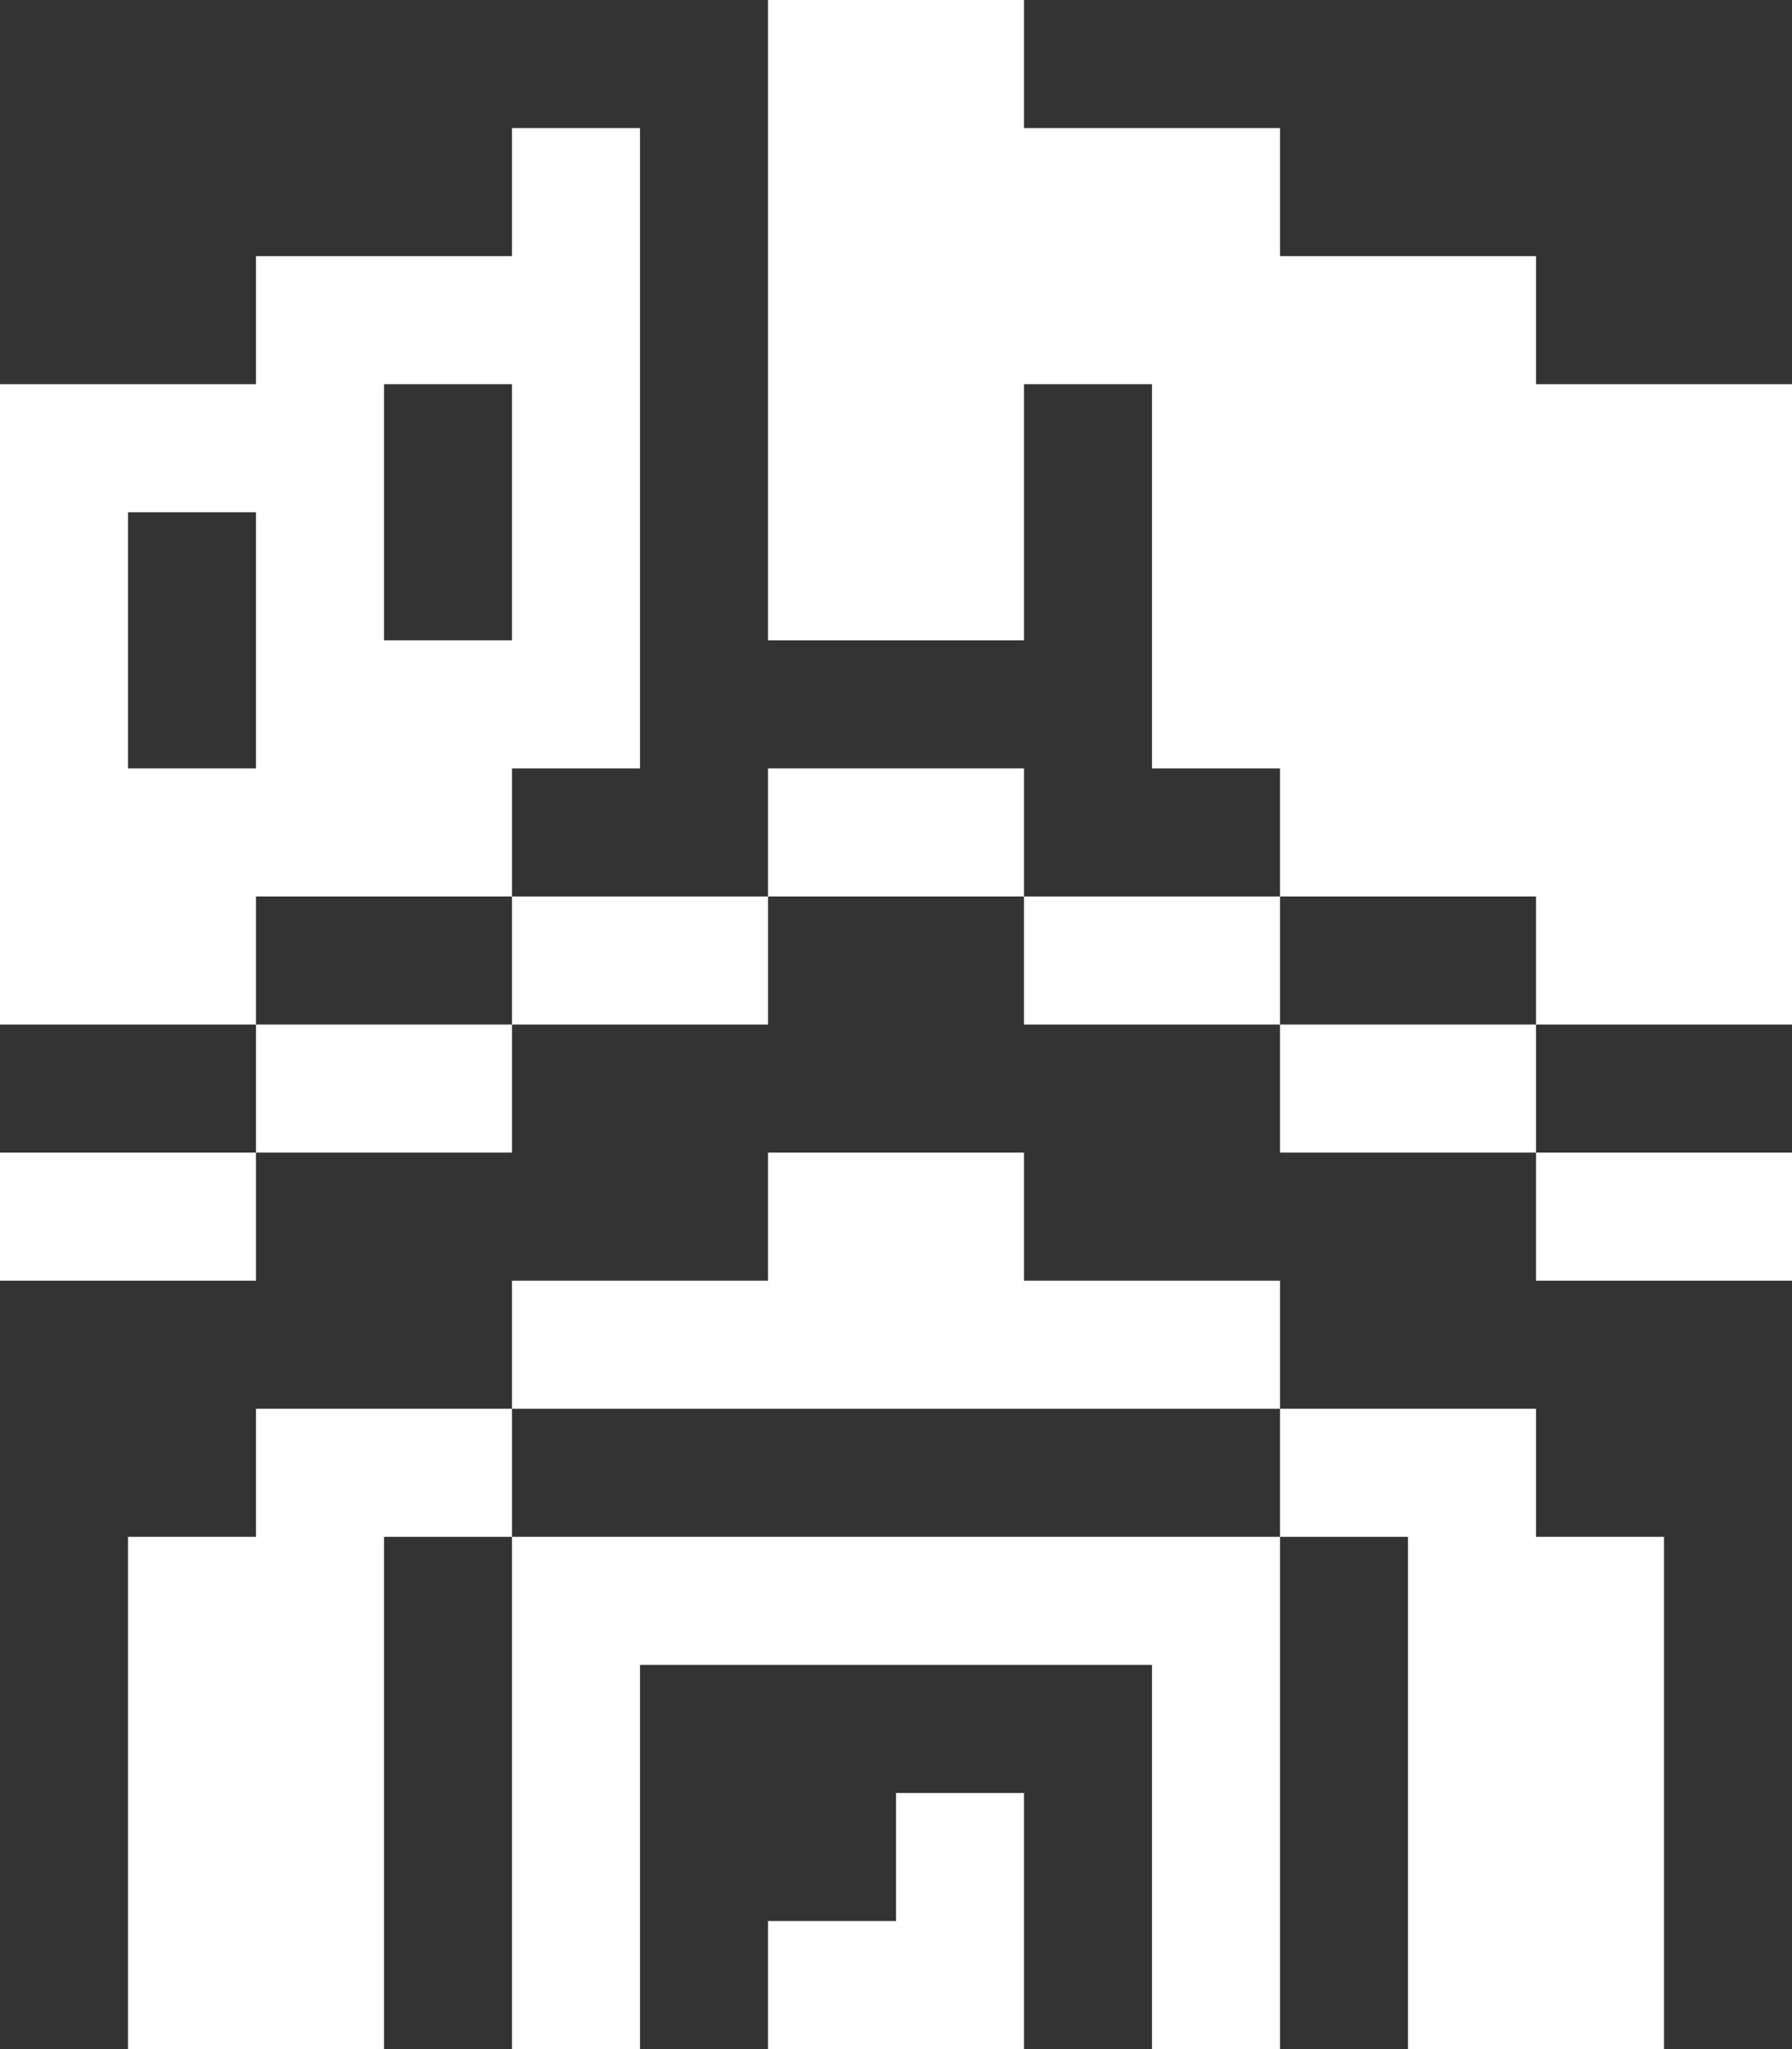 <svg width="14" height="16" viewBox="0 0 14 16" fill="none" xmlns="http://www.w3.org/2000/svg">
<rect x="0" y="0" width="14" height="16" fill="#333333" stroke="none"/>
<path d="M13 12H12V11H10V12H11V16H13V12Z" fill="white"/>
<path d="M7 15H6V16H8V14H7V15Z" fill="white"/>
<path d="M4 12V16H5V13H9V16H10V12H4Z" fill="white"/>
<path d="M2 11V12H1V16H3V12H4V11H2Z" fill="white"/>
<path d="M10 11V10H8V9H6V10H4V11H10Z" fill="white"/>
<path d="M14 9H12V10H14V9Z" fill="white"/>
<path d="M2 9H0V10H2V9Z" fill="white"/>
<path d="M12 8H10V9H12V8Z" fill="white"/>
<path d="M4 8H2V9H4V8Z" fill="white"/>
<path d="M10 7H8V8H10V7Z" fill="white"/>
<path d="M6 7H4V8H6V7Z" fill="white"/>
<path d="M12 7V8H14V3H12V2H10V1H8V0H6V5H8V3H9V6H10V7H12Z" fill="white"/>
<path d="M8 6H6V7H8V6Z" fill="white"/>
<path d="M4 7V6H5V1H4V2H2V3H0V8H2V7H4ZM4 3V5H3V3H4ZM1 6V4H2V6H1Z" fill="white"/>
</svg>

